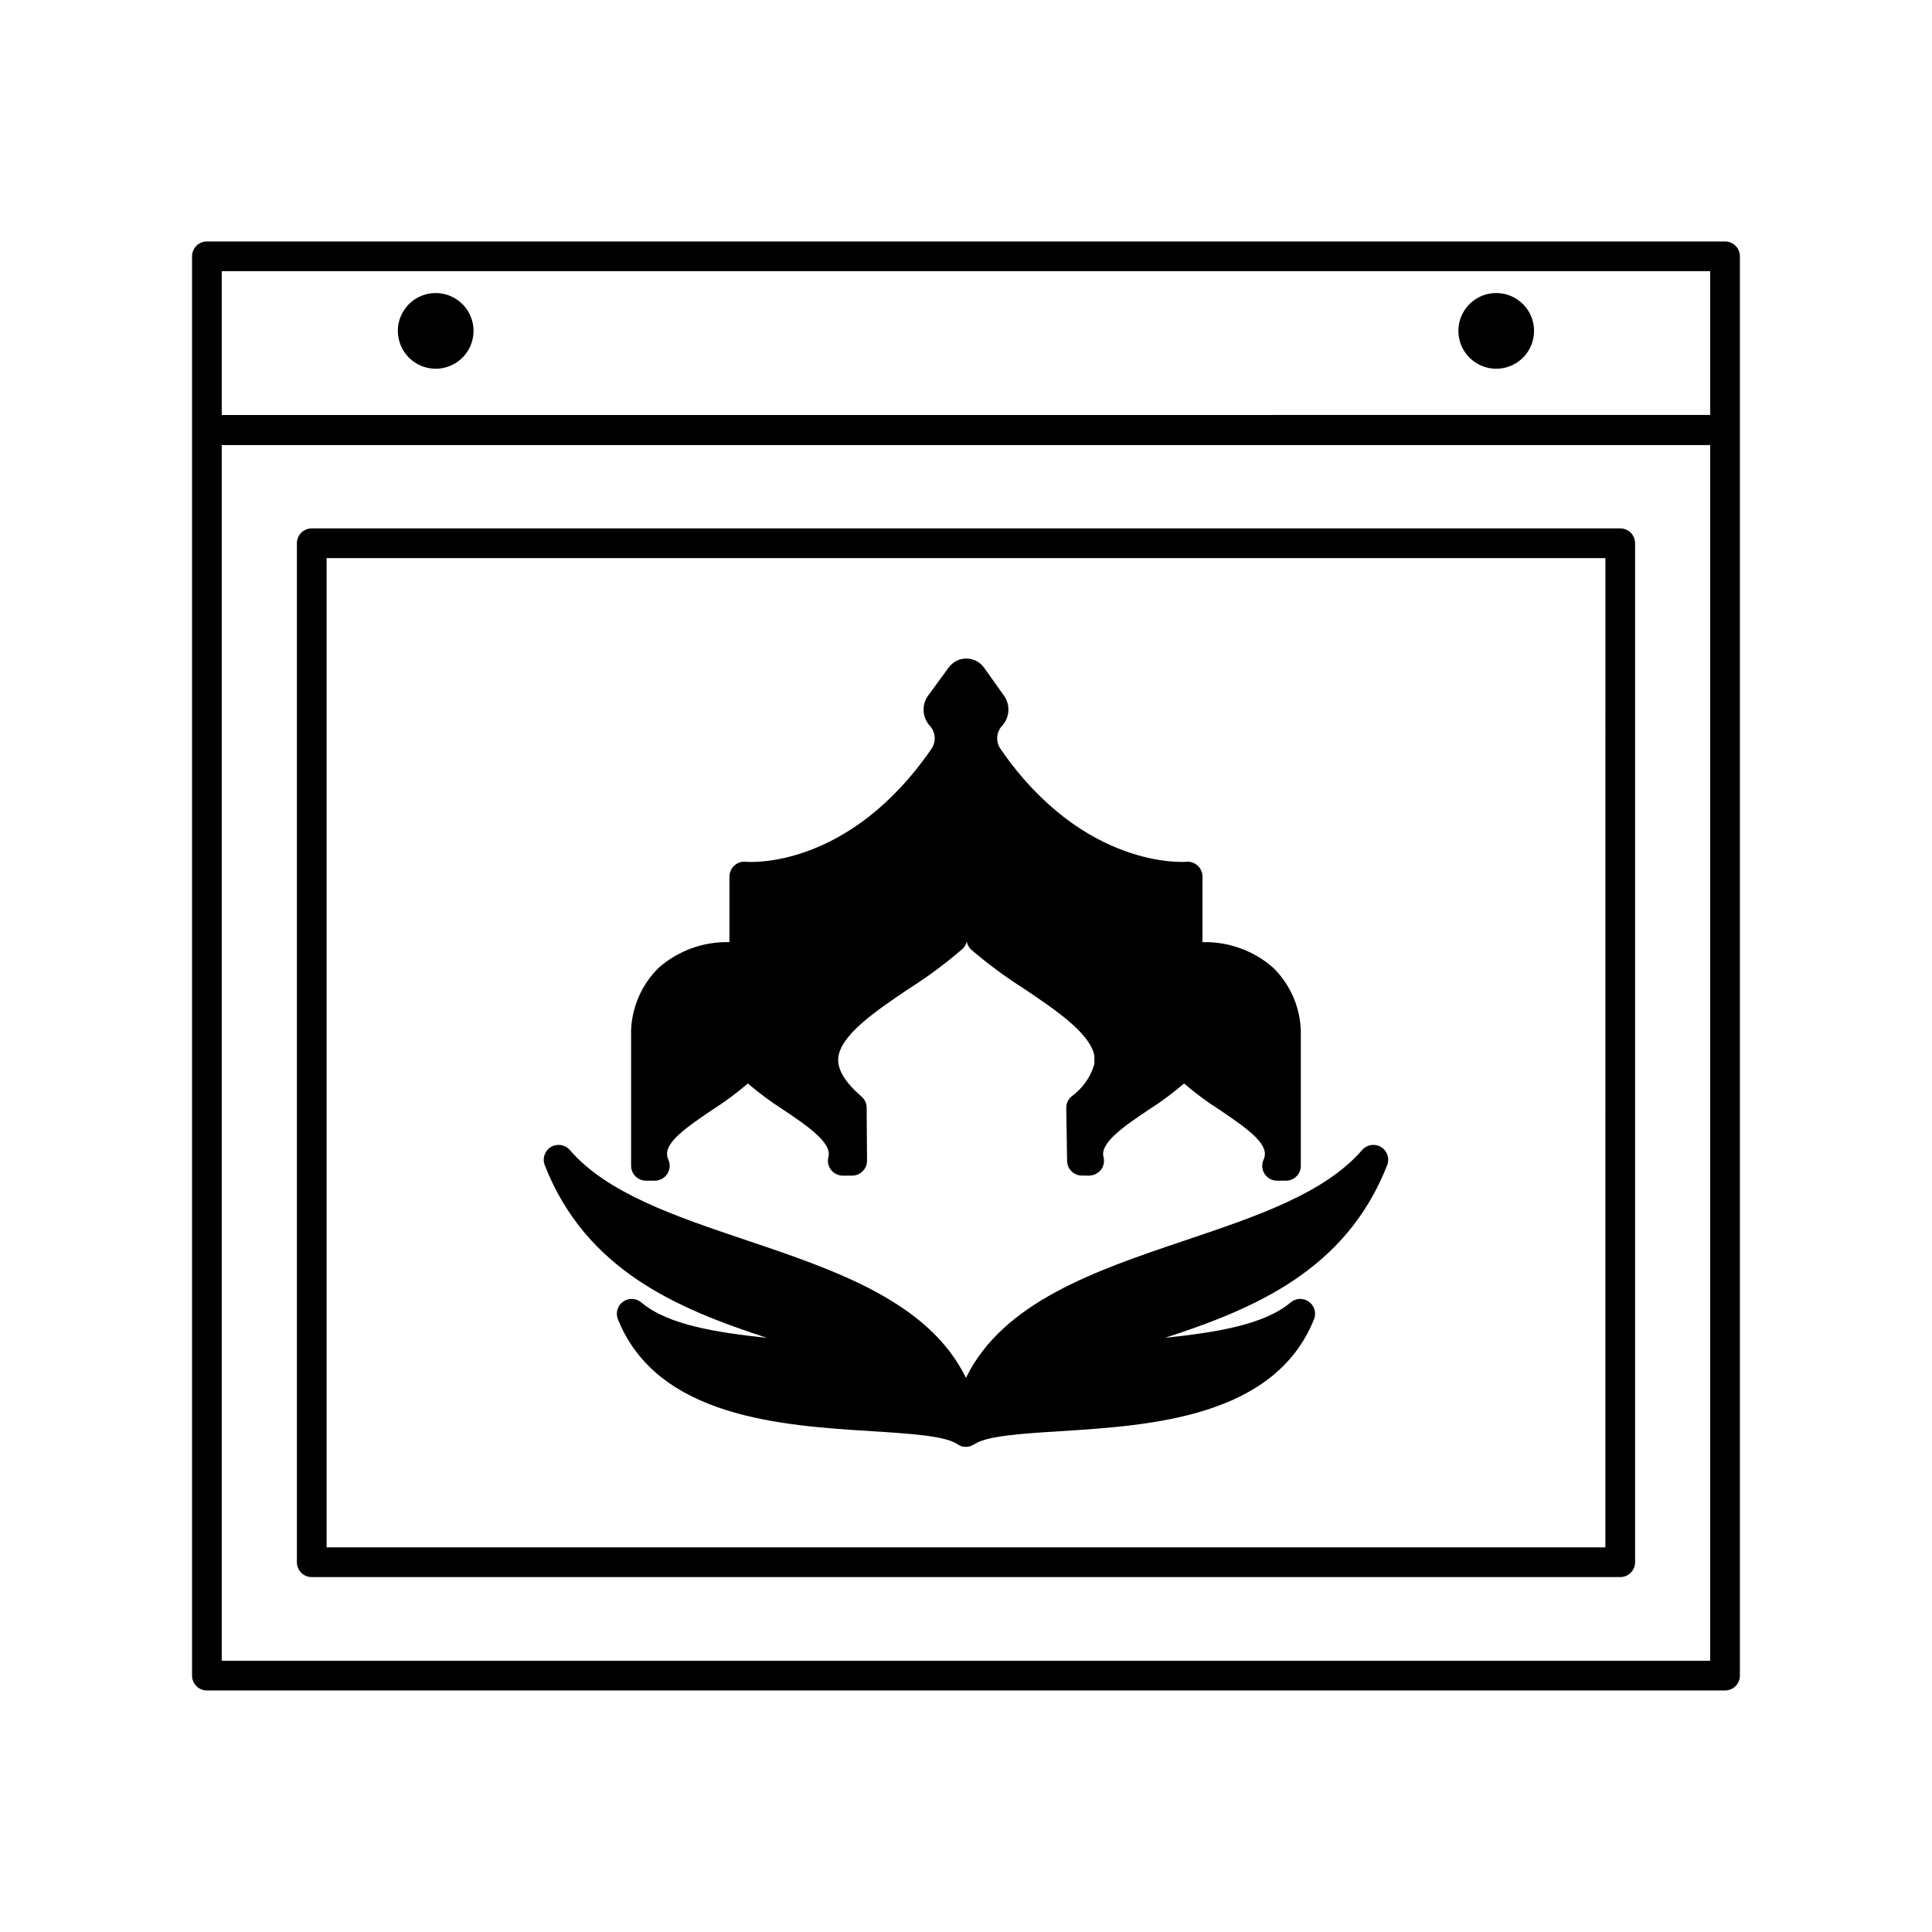<?xml version="1.0" encoding="UTF-8"?>
<!-- Uploaded to: ICON Repo, www.iconrepo.com, Generator: ICON Repo Mixer Tools -->
<svg fill="#000000" width="800px" height="800px" version="1.1" viewBox="144 144 512 512" xmlns="http://www.w3.org/2000/svg">
 <path d="m573.38 284.03h-346.77c-1.043 0-2.043 0.414-2.781 1.152-0.738 0.738-1.152 1.742-1.152 2.785v270.04c0 1.047 0.414 2.047 1.152 2.785s1.738 1.152 2.781 1.152h346.77c1.043 0 2.047-0.414 2.785-1.152s1.152-1.738 1.152-2.785v-270.04c0-1.043-0.414-2.047-1.152-2.785-0.738-0.738-1.742-1.152-2.785-1.152zm-3.938 270.04h-338.89v-262.17h338.9zm31.711-346.08h-402.32c-1.043 0-2.047 0.414-2.785 1.152-0.738 0.738-1.152 1.742-1.152 2.785v376.13-0.004c0 1.047 0.414 2.047 1.152 2.785 0.738 0.738 1.742 1.152 2.785 1.152h402.32c1.047 0 2.047-0.414 2.785-1.152 0.738-0.738 1.152-1.738 1.152-2.785v-376.13c0-1.043-0.414-2.047-1.152-2.785-0.738-0.738-1.738-1.152-2.785-1.152zm-3.938 7.871v38.109l-394.45 0.004v-38.113zm-394.45 368.26v-322.17h394.45v322.17zm327.72-352.43c0-4.055 2.441-7.711 6.188-9.266 3.75-1.551 8.062-0.695 10.93 2.176 2.867 2.867 3.727 7.18 2.176 10.926-1.555 3.75-5.211 6.191-9.266 6.191-5.535-0.004-10.023-4.492-10.027-10.027zm-281.05 0h-0.004c0-4.055 2.445-7.711 6.191-9.266 3.746-1.551 8.062-0.695 10.93 2.176 2.867 2.867 3.727 7.18 2.172 10.926-1.551 3.75-5.207 6.191-9.266 6.191-5.535-0.004-10.02-4.492-10.027-10.027zm262.18 221.08c-10.957 28.02-35.512 38.152-58.879 45.773 13.168-1.422 26.086-3.32 33.305-9.395l-0.004 0.004c1.383-1.164 3.383-1.238 4.844-0.176 1.465 1.059 2.016 2.981 1.344 4.656-10.508 26.078-43.387 28.148-67.395 29.66-9.969 0.629-19.379 1.219-22.598 3.449-0.047 0.035-0.078 0.008-0.121 0.023-1.316 0.91-3.059 0.902-4.363-0.023-3.219-2.227-12.629-2.82-22.598-3.449-24.008-1.512-56.887-3.582-67.395-29.66-0.676-1.676-0.121-3.598 1.34-4.656 1.465-1.062 3.461-0.988 4.844 0.176 7.219 6.074 20.137 7.973 33.305 9.395-23.371-7.625-47.922-17.754-58.883-45.773v-0.004c-0.695-1.785-0.004-3.812 1.637-4.801 1.641-0.992 3.758-0.652 5.012 0.797 9.898 11.473 27.867 17.531 46.895 23.941 23.82 8.031 48.27 16.344 58.086 36.438 9.816-20.094 34.262-28.402 58.086-36.434 19.027-6.41 36.996-12.469 46.895-23.941v-0.004c1.254-1.449 3.367-1.785 5.008-0.797 1.645 0.988 2.336 3.016 1.637 4.801zm-22.887-35.77v35.961c0 1.043-0.414 2.043-1.152 2.781-0.738 0.738-1.738 1.152-2.781 1.152h-2.356c-1.34 0.004-2.59-0.684-3.316-1.812-0.723-1.129-0.82-2.551-0.258-3.769 1.758-3.801-3.481-7.691-11.656-13.188v-0.004c-3.301-2.098-6.449-4.43-9.422-6.981-2.973 2.547-6.121 4.879-9.422 6.981-6.07 4.078-12.949 8.699-11.93 12.469 0.32 1.188 0.07 2.457-0.68 3.43-0.77 0.953-1.922 1.512-3.144 1.531l-1.91-0.012c-2.141-0.016-3.875-1.734-3.91-3.871l-0.223-14.035c-0.02-1.168 0.484-2.285 1.367-3.047 2.949-2.109 5.098-5.156 6.09-8.641v-2.09c-1.004-5.981-10.43-12.312-18.754-17.902-4.856-3.086-9.484-6.512-13.852-10.254-0.629-0.57-1.051-1.324-1.211-2.156-0.188 0.742-0.586 1.418-1.148 1.938-4.43 3.832-9.141 7.332-14.09 10.473-8.656 5.812-18.465 12.402-18.836 18.594-0.176 2.988 1.895 6.367 6.164 10.035h0.004c0.859 0.742 1.359 1.82 1.367 2.957l0.102 14.047c0.008 1.047-0.402 2.059-1.145 2.801-0.738 0.746-1.742 1.164-2.793 1.164h-2.496c-1.223 0-2.379-0.57-3.125-1.543-0.742-0.973-0.992-2.238-0.672-3.422 1.02-3.769-5.863-8.395-11.93-12.473-3.301-2.098-6.445-4.43-9.418-6.977-2.969 2.547-6.117 4.879-9.418 6.977-8.188 5.5-13.422 9.387-11.664 13.191 0.562 1.219 0.465 2.641-0.258 3.769-0.723 1.133-1.977 1.816-3.316 1.816h-2.352c-1.047 0-2.047-0.414-2.785-1.152-0.738-0.738-1.152-1.742-1.152-2.785v-35.949c0.238-6.258 2.867-12.188 7.344-16.566 5.168-4.523 11.852-6.938 18.715-6.758v-17.379c0.004-1.109 0.469-2.164 1.289-2.91 0.816-0.754 1.918-1.121 3.023-1.008 1.086 0.109 27.246 1.934 49.176-29.859 1.348-1.887 1.195-4.457-0.371-6.172-2.043-2.219-2.234-5.57-0.461-8.008l5.453-7.453h0.004c1.086-1.488 2.816-2.367 4.66-2.371h0.039v0.004c1.859 0.012 3.598 0.918 4.68 2.434l5.285 7.438c1.715 2.434 1.504 5.738-0.512 7.934-1.578 1.715-1.742 4.301-0.391 6.195 22.094 32.027 48.93 29.891 49.176 29.859h0.004c1.102-0.109 2.203 0.258 3.019 1.008 0.82 0.746 1.289 1.805 1.289 2.91v17.379c6.863-0.18 13.547 2.234 18.715 6.758 4.477 4.379 7.106 10.309 7.344 16.566z"/>
</svg>